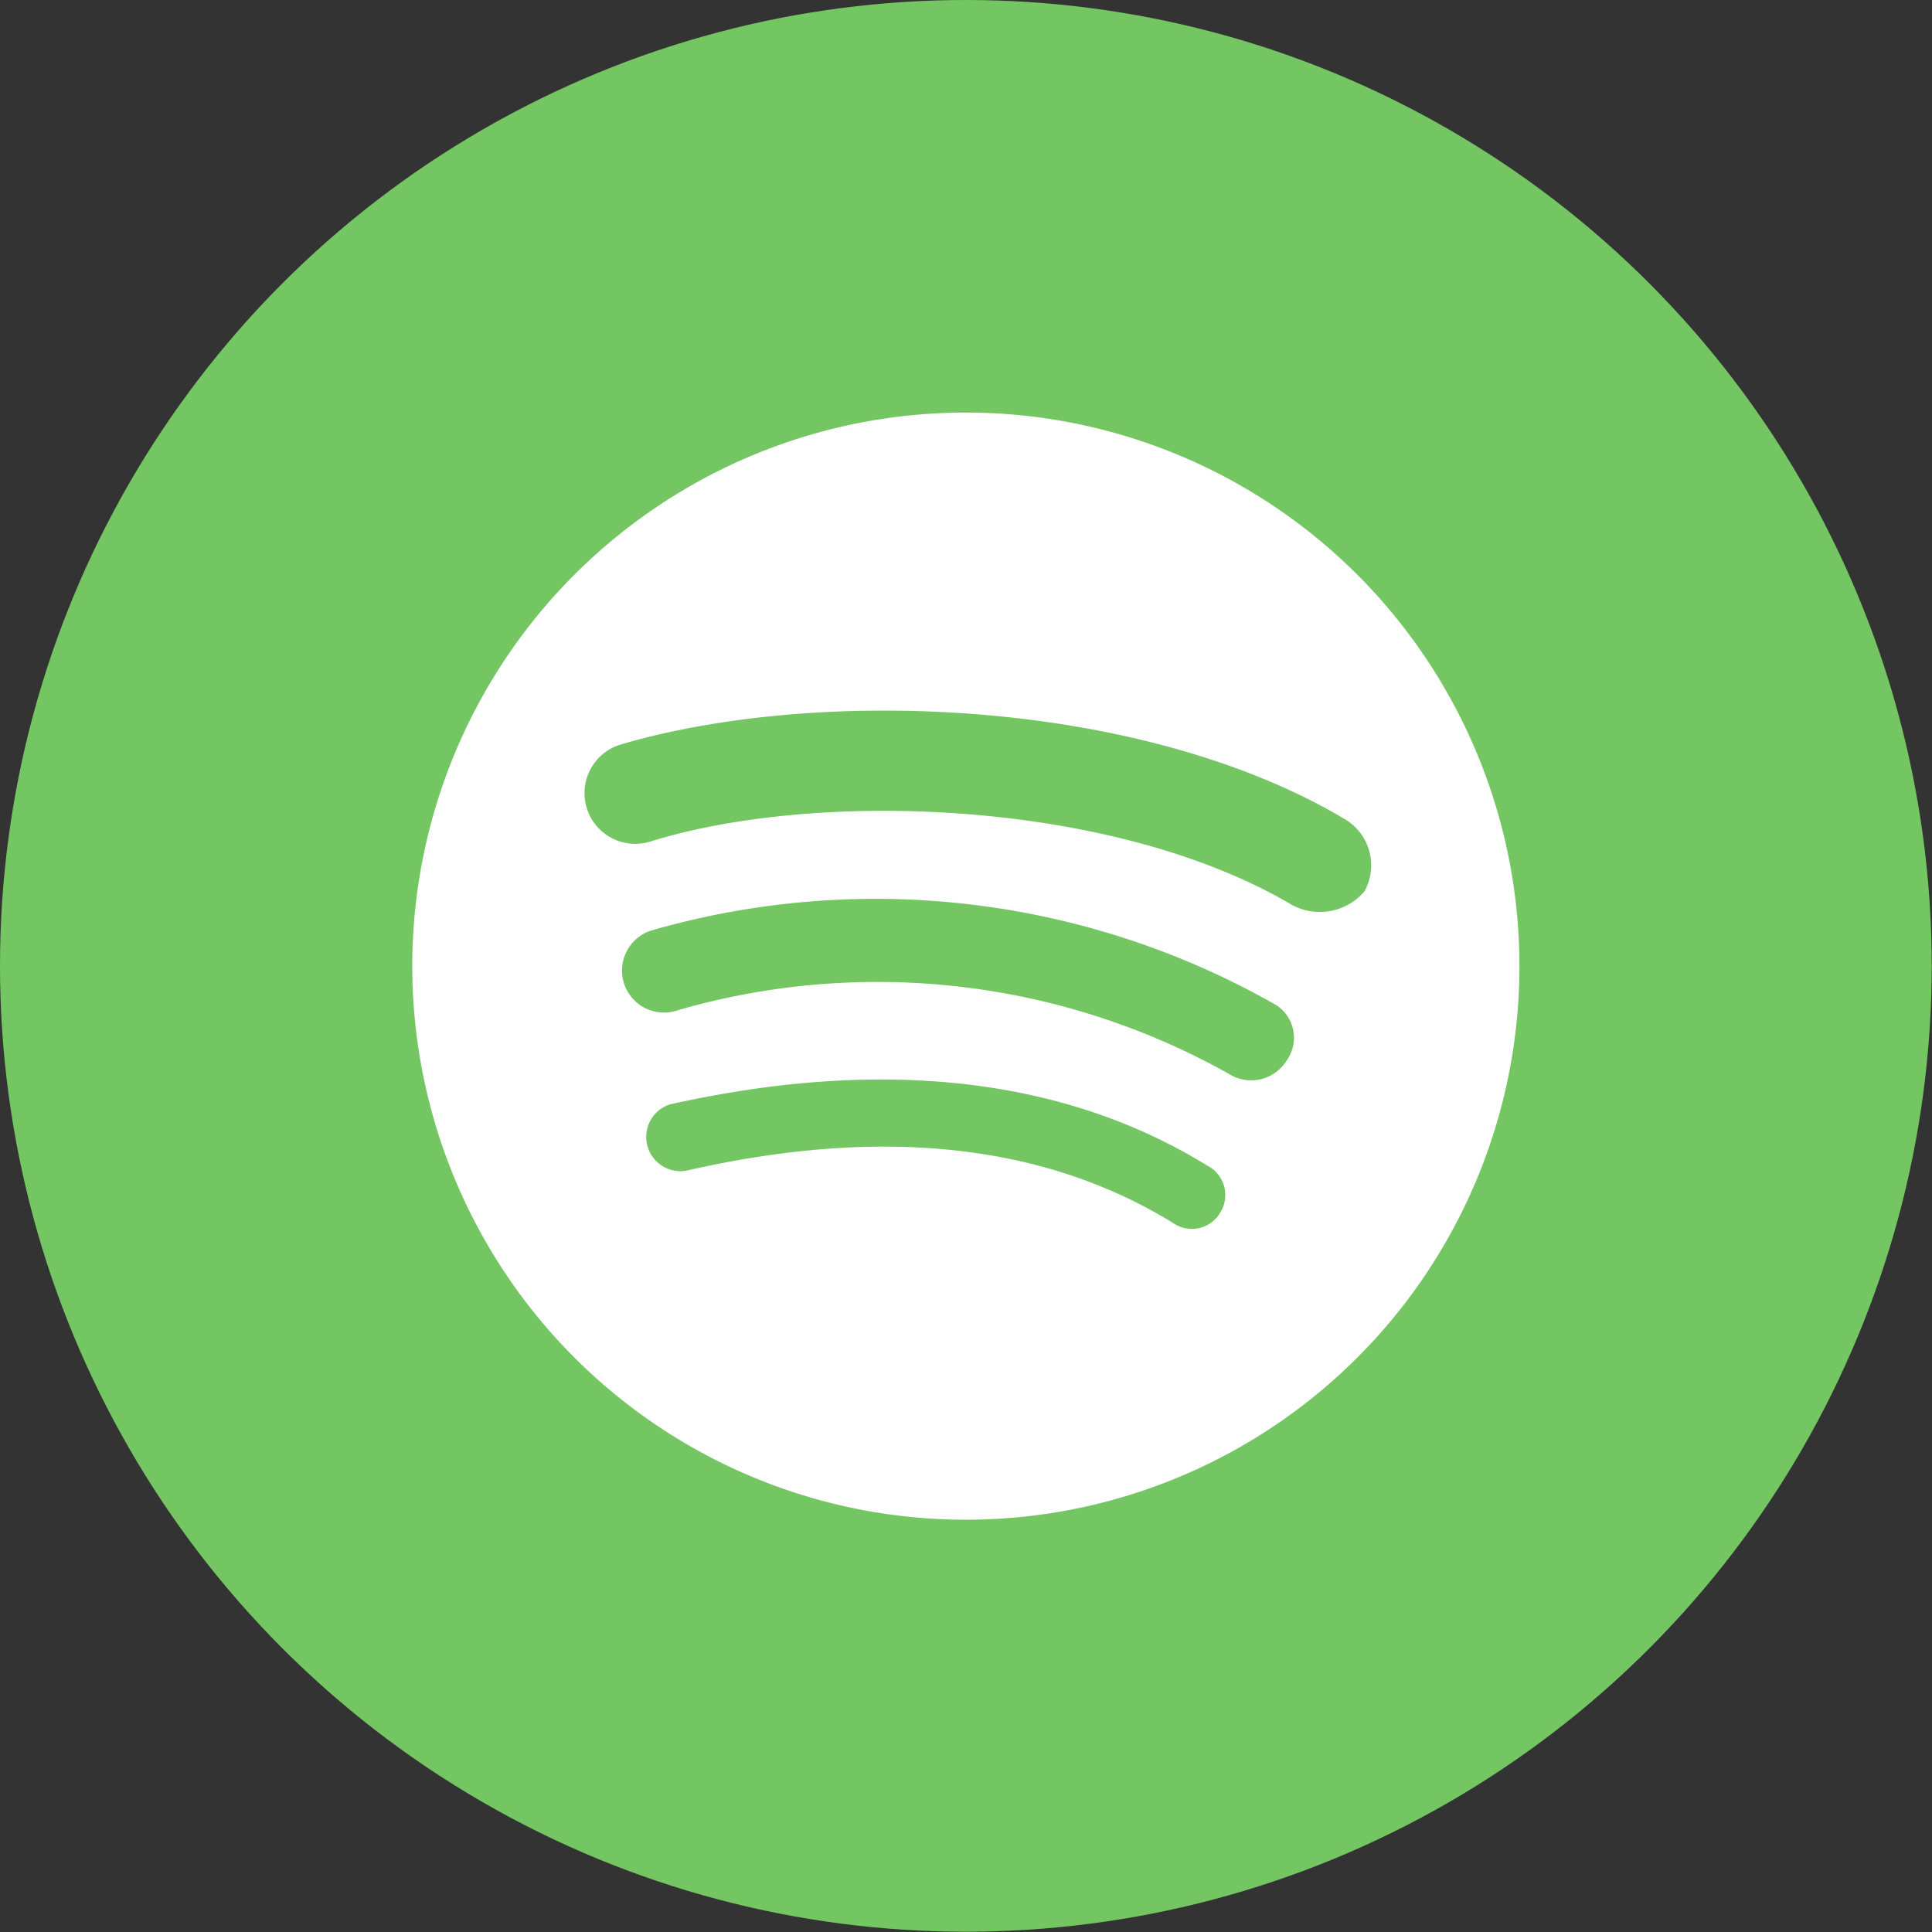 <?xml version="1.0" ?><svg viewBox="0 0 69.45 69.45" xmlns="http://www.w3.org/2000/svg"><rect x="0" y="0" width="69.45" height="69.45" fill="#333333" stroke="none"/><defs><style>.cls-1{fill:#73c662;}.cls-2{fill:#fff;}</style></defs><title/><g data-name="Layer 2" id="Layer_2"><g data-name="Layer 1" id="Layer_1-2"><circle class="cls-1" cx="34.72" cy="34.72" r="34.72"/><path class="cls-2" d="M34.72,14.83a19.9,19.9,0,1,0,19.9,19.89A19.9,19.9,0,0,0,34.72,14.83Zm9.15,28.75a1.18,1.18,0,0,1-1.69.39c-4.67-2.88-10.54-3.48-17.5-1.89a1.23,1.23,0,0,1-.6-2.38c7.56-1.69,14.12-1,19.3,2.19A1.19,1.19,0,0,1,43.87,43.58Zm2.39-5.47a1.5,1.5,0,0,1-2.09.49,25.82,25.82,0,0,0-19.79-2.29,1.51,1.51,0,1,1-.9-2.88,29.09,29.09,0,0,1,22.38,2.69A1.4,1.4,0,0,1,46.26,38.11Zm.2-5.57c-6.37-3.78-17-4.18-23.08-2.29a1.82,1.82,0,0,1-1.09-3.48c7.06-2.09,18.7-1.7,26.06,2.68a1.93,1.93,0,0,1,.7,2.59A2.11,2.11,0,0,1,46.46,32.54Z"/></g></g></svg>
